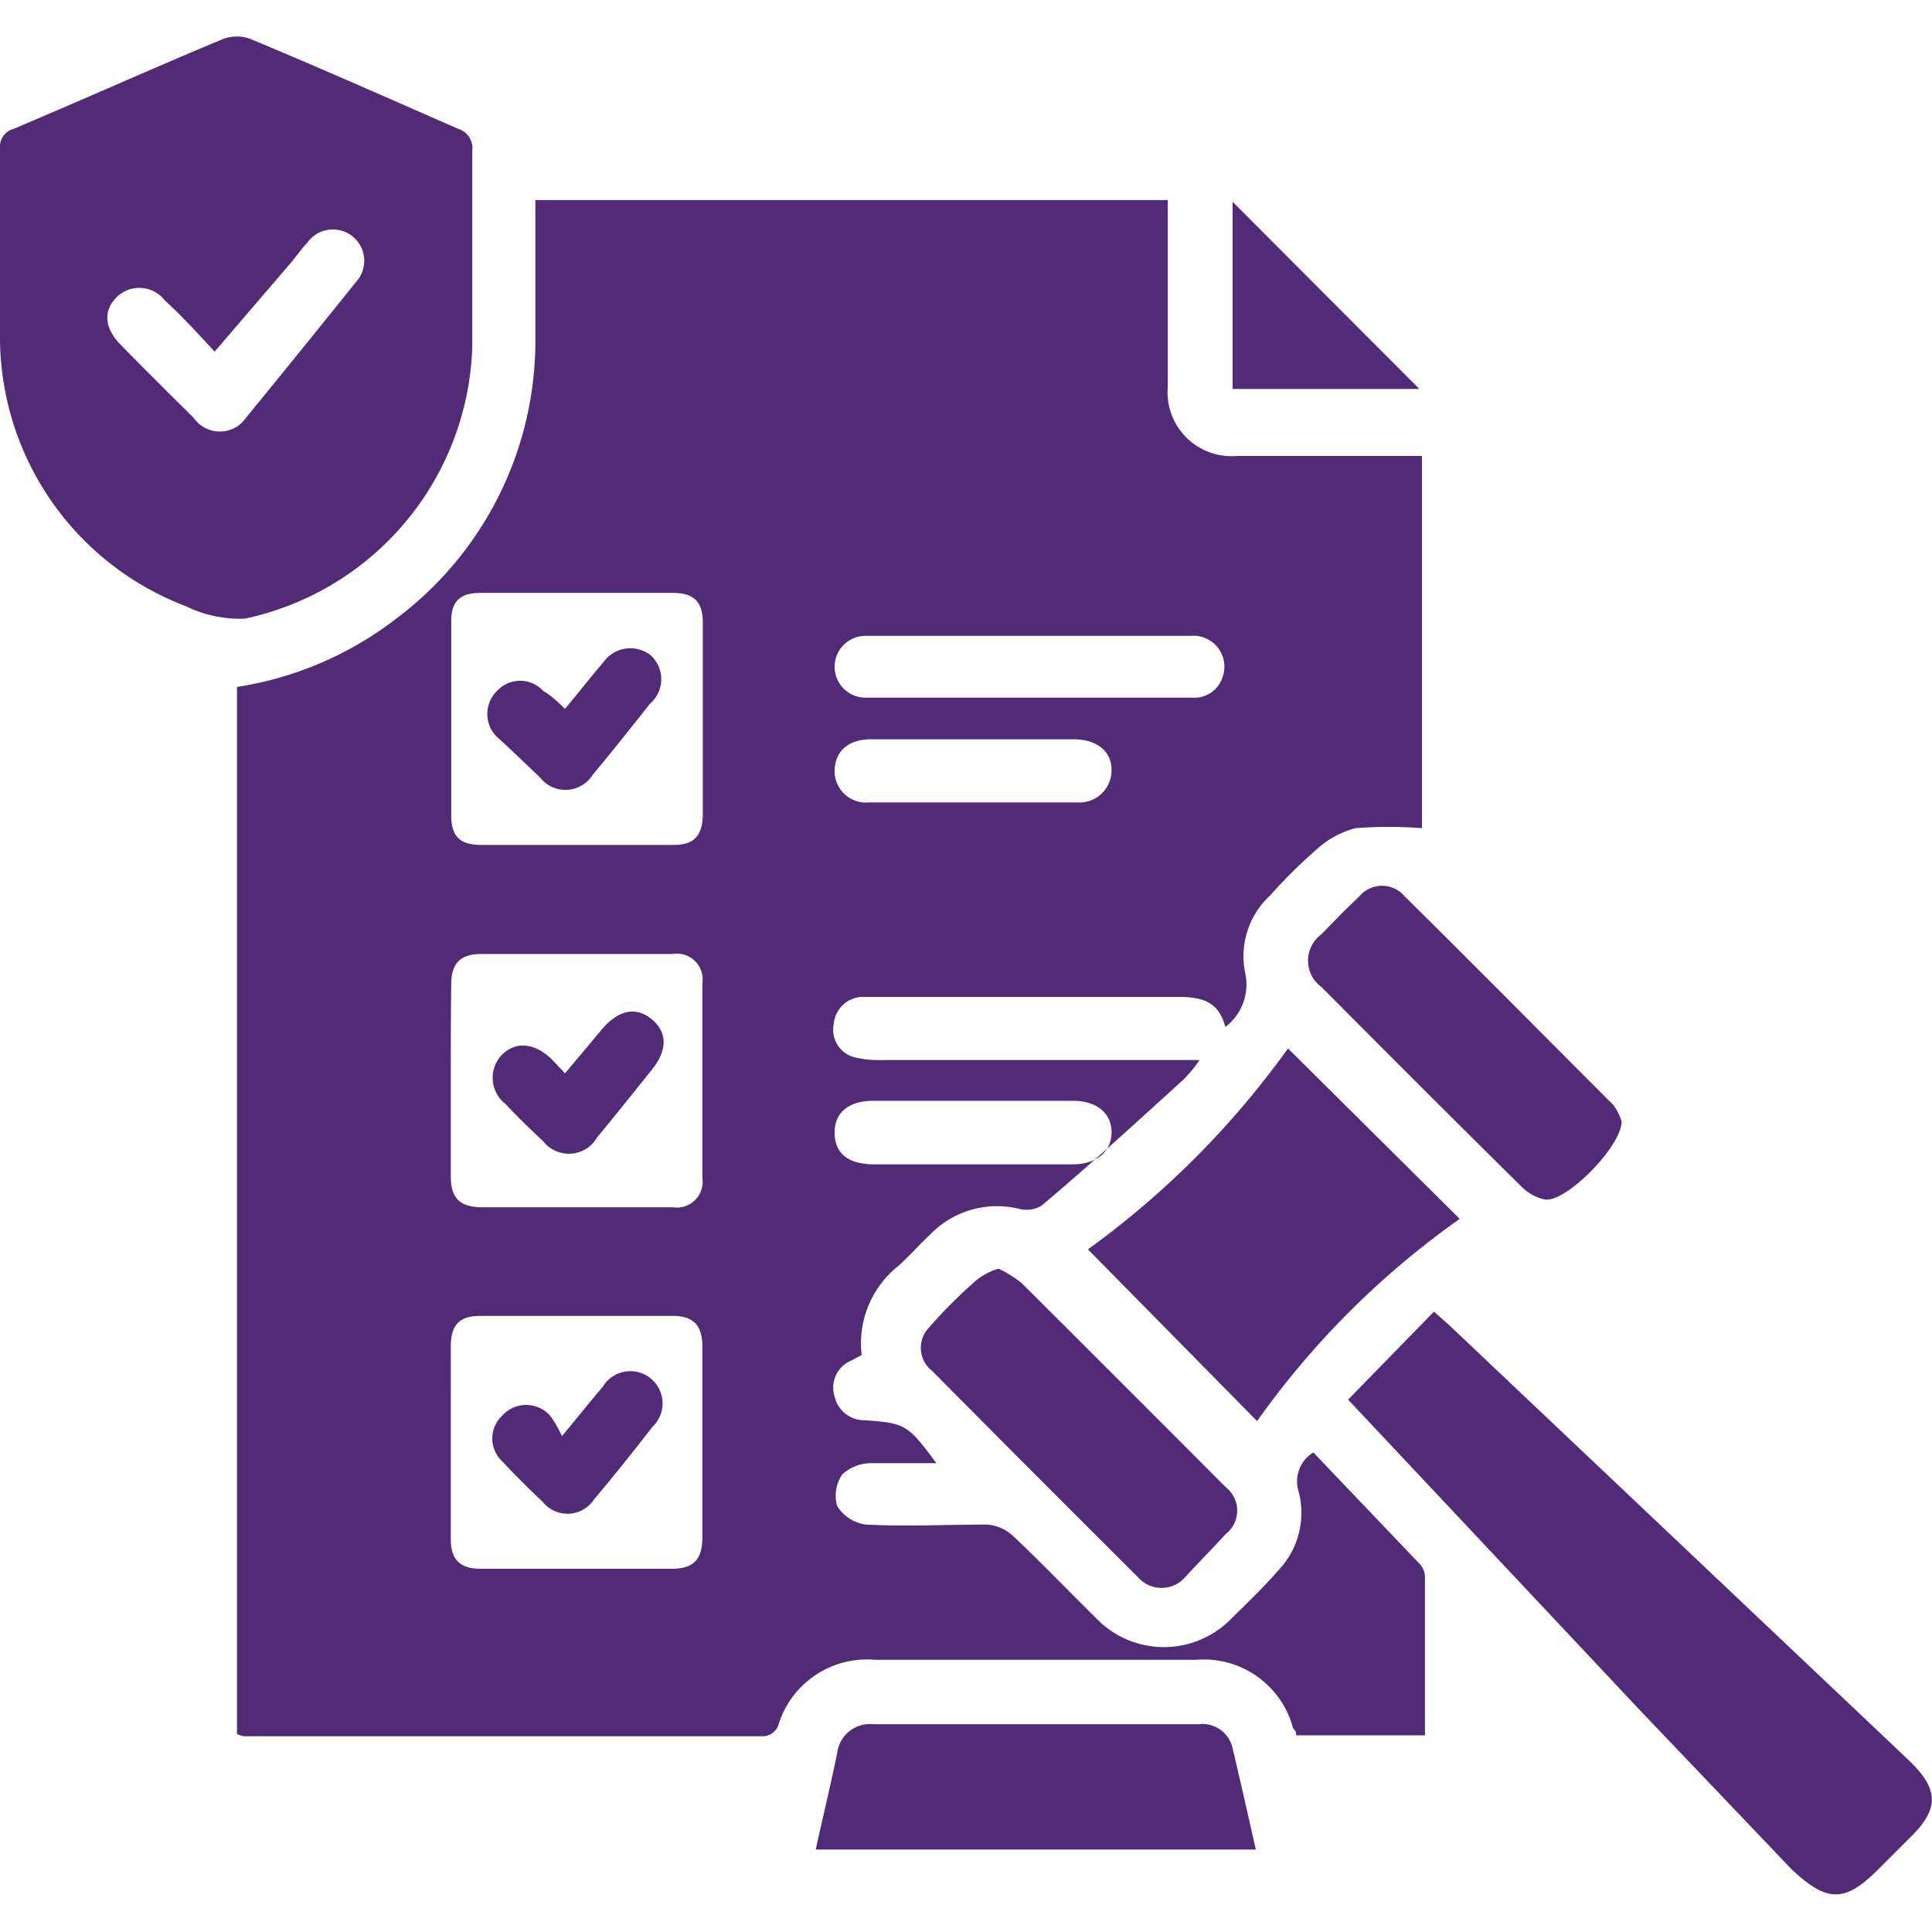 <svg id="Layer_1" data-name="Layer 1" xmlns="http://www.w3.org/2000/svg" viewBox="0 0 45 45"><defs><style>.cls-1{fill:#fff;}.cls-2{fill:#522b77;}</style></defs><rect class="cls-1" width="45" height="45"/><path class="cls-2" d="M28.54,23.92c-.16-.62-.58-.7-1.11-.7-2.34,0-4.68,0-7,0-.12,0-.25,0-.37,0a.69.69,0,0,0-.64.63.66.66,0,0,0,.5.78,2.27,2.27,0,0,0,.59.06h7.25l.18,0a3.1,3.1,0,0,1-.38.46c-1.1,1-2.19,2-3.31,2.94a.7.7,0,0,1-.5.07,2.16,2.16,0,0,0-2.08.59c-.26.24-.49.51-.75.74a2.3,2.3,0,0,0-.85,2.07l-.24.13a.68.68,0,0,0-.39.84.71.71,0,0,0,.71.55c.95.07,1,.11,1.66,1-.54,0-1,0-1.5,0a1,1,0,0,0-.69.26.87.87,0,0,0-.12.74.93.93,0,0,0,.67.43c.94.05,1.88,0,2.82,0a1,1,0,0,1,.59.25c.66.62,1.29,1.28,1.94,1.92a2.19,2.19,0,0,0,3.18,0c.37-.36.75-.73,1.09-1.12a1.94,1.94,0,0,0,.46-1.81.79.79,0,0,1,.34-.92l2.48,2.6a.47.47,0,0,1,.12.28c0,1.23,0,2.46,0,3.71h-3c0-.05,0-.1-.07-.16a2.15,2.15,0,0,0-2.26-1.6q-3.75,0-7.48,0a2.16,2.16,0,0,0-2.26,1.55.41.41,0,0,1-.31.23H5.67a.86.86,0,0,1-.15-.05V16a8.09,8.09,0,0,0,3.76-1.63,8.08,8.08,0,0,0,3.19-6.42c0-1.09,0-2.18,0-3.29H27.2c0,.15,0,.31,0,.47,0,1.3,0,2.59,0,3.88a1.49,1.49,0,0,0,1.61,1.61h4.31v8.67a10,10,0,0,0-1.55,0,2.16,2.16,0,0,0-.91.5,12.11,12.11,0,0,0-1.08,1.07A1.93,1.93,0,0,0,29,22.65,1.24,1.24,0,0,1,28.54,23.92ZM16.37,16.77V14.51c0-.5-.21-.7-.7-.7H11.19c-.47,0-.68.19-.68.66,0,1.51,0,3,0,4.52,0,.48.19.68.67.69,1.51,0,3,0,4.52,0,.47,0,.66-.22.67-.7ZM10.5,33.53c0,.77,0,1.54,0,2.31,0,.49.21.7.71.7h4.43c.51,0,.72-.21.72-.74V31.37c0-.49-.2-.72-.69-.72-1.49,0-3,0-4.48,0-.49,0-.69.21-.69.71C10.5,32.09,10.5,32.81,10.5,33.53Zm0-8.38c0,.75,0,1.5,0,2.26,0,.49.21.7.7.71,1.49,0,3,0,4.48,0a.6.6,0,0,0,.68-.68V22.9a.6.6,0,0,0-.69-.68H11.21c-.49,0-.7.22-.7.71C10.5,23.67,10.5,24.41,10.5,25.15ZM24,14.81H20.16a.72.72,0,1,0,0,1.44c2.53,0,5.07,0,7.61,0a.69.69,0,0,0,.71-.49.72.72,0,0,0-.74-.95Zm-1.31,2.41h-2.4c-.53,0-.83.27-.85.71a.73.73,0,0,0,.8.76c1.61,0,3.23,0,4.84,0a.75.75,0,0,0,.81-.76c0-.43-.34-.7-.85-.71Zm-.06,9.9h2.35c.57,0,.92-.31.91-.76s-.36-.72-.9-.72q-2.32,0-4.65,0c-.58,0-.91.28-.9.76s.33.71.89.72Z"/><path class="cls-2" d="M0,5.9c0-.82,0-1.63,0-2.45A.43.43,0,0,1,.32,3C2,2.29,3.56,1.59,5.19.91a.91.91,0,0,1,.65,0C7.45,1.58,9.05,2.29,10.67,3a.47.47,0,0,1,.33.51C11,5,11,6.55,11,8.09a6.69,6.69,0,0,1-5.3,6.32,2.87,2.87,0,0,1-1.37-.29A6.71,6.71,0,0,1,0,7.93C0,7.25,0,6.57,0,5.9ZM5,8.19C4.61,7.77,4.24,7.36,3.84,7a.75.75,0,0,0-1.1-.1c-.34.32-.32.73.07,1.13.56.57,1.13,1.14,1.7,1.7a.74.74,0,0,0,1.22,0c.86-1.05,1.71-2.1,2.56-3.16a.73.73,0,1,0-1.13-.92c-.13.14-.24.29-.35.43Z"/><path class="cls-2" d="M31.4,32.6l2-2.05.37.33L44.46,41c.71.68.72,1.14,0,1.83l-.72.72c-.77.77-1.19.76-2,0l-3.5-3.67Z"/><path class="cls-2" d="M34,28.39a19.73,19.73,0,0,0-4.72,4.71l-3.94-4A20.53,20.53,0,0,0,30,24.42Z"/><path class="cls-2" d="M19,43.08c.17-.78.35-1.51.5-2.25a.77.77,0,0,1,.85-.67h7.57a.72.72,0,0,1,.79.56c.18.77.36,1.55.54,2.36Z"/><path class="cls-2" d="M23.26,29.55a2.8,2.8,0,0,1,.53.33q2.38,2.37,4.76,4.76a.69.69,0,0,1,0,1.09c-.3.33-.62.65-.94,1a.73.73,0,0,1-1.11,0q-2.4-2.39-4.79-4.8a.68.68,0,0,1-.08-1,11.63,11.63,0,0,1,1.11-1.11A1.5,1.5,0,0,1,23.26,29.55Z"/><path class="cls-2" d="M37.77,26.12c0,.59-1.3,1.89-1.78,1.82a1.06,1.06,0,0,1-.54-.29c-1.57-1.55-3.12-3.1-4.67-4.66a.76.76,0,0,1,0-1.23c.29-.3.58-.6.88-.88a.69.69,0,0,1,1.06,0c1.63,1.61,3.24,3.24,4.86,4.86A1.26,1.26,0,0,1,37.77,26.12Z"/><path class="cls-2" d="M28.71,4.7l4.35,4.36H28.71Z"/><path class="cls-2" d="M13.16,16.51c.31-.37.59-.73.89-1.08a.77.77,0,0,1,1.09-.18.75.75,0,0,1,0,1.14c-.44.56-.88,1.11-1.33,1.65a.75.75,0,0,1-1.23.07c-.32-.3-.64-.62-1-.94a.75.75,0,0,1,0-1.08.73.73,0,0,1,1.07,0C12.88,16.23,13,16.36,13.16,16.51Z"/><path class="cls-2" d="M13.09,33.45c.38-.46.66-.81.95-1.15a.75.75,0,1,1,1.16.93c-.44.57-.89,1.13-1.36,1.69a.74.74,0,0,1-1.2.06c-.32-.3-.64-.62-.94-.94a.73.73,0,0,1,0-1.07.75.75,0,0,1,1.11,0A2.76,2.76,0,0,1,13.09,33.45Z"/><path class="cls-2" d="M13.16,25,14,24c.38-.47.81-.57,1.18-.26s.37.72,0,1.18-.84,1.05-1.27,1.57a.76.76,0,0,1-1.26.09c-.3-.28-.6-.57-.88-.87a.77.77,0,0,1-.07-1.15c.32-.31.74-.27,1.14.1Z"/></svg>
